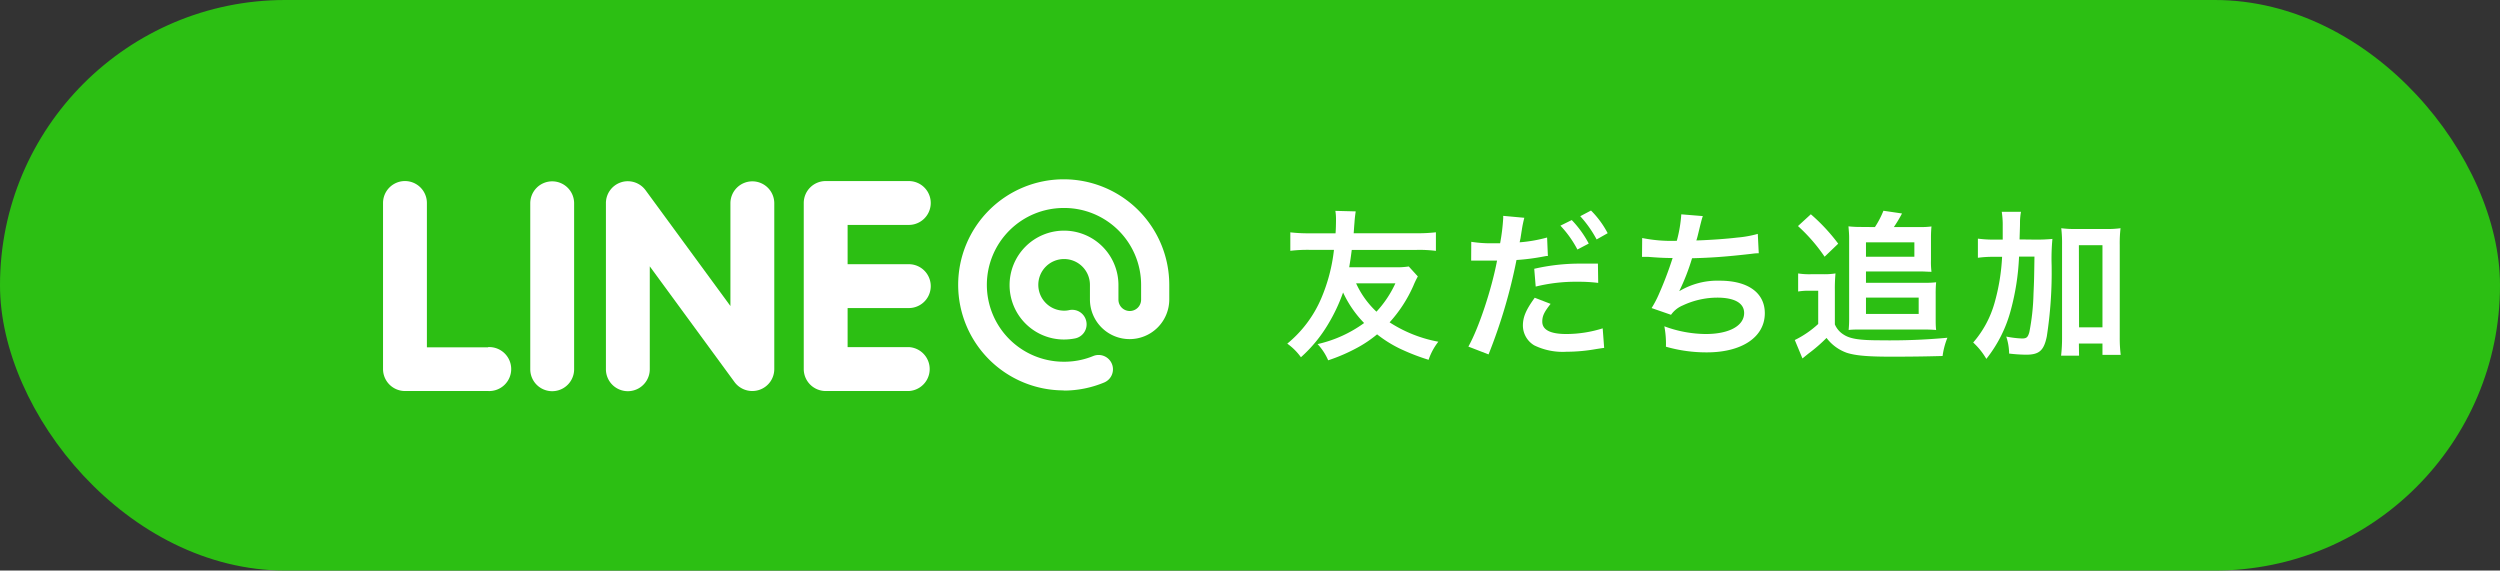 <svg xmlns="http://www.w3.org/2000/svg" viewBox="0 0 441.15 100.68"><rect x="0" y="0" width="441.15" height="100.68" fill="#333333" stroke="none"/><defs><style>.cls-1{fill:#2cbf13;}.cls-2{fill:#fff;}</style></defs><g id="レイヤー_2" data-name="レイヤー 2"><g id="レイヤー_1-2" data-name="レイヤー 1"><rect class="cls-1" width="441.15" height="100.68" rx="50.34"/><path class="cls-2" d="M250.19,48.78a16,16,0,0,0-.79,1.65,24,24,0,0,1-4.19,6.45,23.7,23.7,0,0,0,8.6,3.42,10.57,10.57,0,0,0-1.72,3.19,37.67,37.67,0,0,1-5.13-2A21.8,21.8,0,0,1,243,59a21.42,21.42,0,0,1-3.57,2.4,31.13,31.13,0,0,1-5.06,2.18,9.89,9.89,0,0,0-1.87-2.86A22.28,22.28,0,0,0,240.71,57,19.38,19.38,0,0,1,237,51.61a30.31,30.31,0,0,1-2.66,5.63,24.69,24.69,0,0,1-4.78,5.8,10.17,10.17,0,0,0-2.41-2.4,20.92,20.92,0,0,0,6-8,30.25,30.25,0,0,0,2.24-8.55h-4.25a24.86,24.86,0,0,0-3.45.17V41a28.1,28.1,0,0,0,3.45.17h4.53c.06-.65.08-1.75.08-2.43a8.75,8.75,0,0,0-.11-1.53l3.59.09c-.08.53-.17,1.21-.22,2-.09,1.07-.09,1.3-.14,1.86h11.06a28.1,28.1,0,0,0,3.45-.17v3.28a23,23,0,0,0-3.45-.17H238.53c-.17,1.36-.25,1.87-.45,3.06h8a13.92,13.92,0,0,0,2.51-.14ZM239.3,50a15.82,15.82,0,0,0,3.59,5,19.06,19.06,0,0,0,3.34-5Z"/><path class="cls-2" d="M259.62,42.67a22.4,22.4,0,0,0,3.79.26c.34,0,.65,0,1.3,0a35.41,35.41,0,0,0,.54-4.33,3.68,3.68,0,0,0,0-.51l3.73.34a20.82,20.82,0,0,0-.45,2.21c-.06.34-.11.73-.2,1.24,0,.14-.08.37-.17.88a25.51,25.51,0,0,0,4.84-.85l.14,3.26-.25,0-.65.12a38.2,38.2,0,0,1-4.64.59,93.71,93.71,0,0,1-4.93,16.66l-3.56-1.38c1.84-3.28,4.1-10.1,5.06-15.17h-.28l-.62,0h-2c-.4,0-.9,0-1.13,0a4.07,4.07,0,0,0-.54,0Zm14,10.95c-1.13,1.44-1.47,2.12-1.47,3.14,0,1.44,1.41,2.18,4.24,2.18a21.42,21.42,0,0,0,6.42-1l.26,3.45c-.51.06-.65.09-1.39.2a30.07,30.07,0,0,1-5.26.48,11.44,11.44,0,0,1-5.69-1.13,4.09,4.09,0,0,1-2-3.48c0-1.5.53-2.77,2.09-4.92Zm8.4-3.7a27.8,27.8,0,0,0-3.56-.2,29.29,29.29,0,0,0-7.47.85l-.26-3.14a35.89,35.89,0,0,1,8.43-.91c.85,0,1.5,0,2.81,0Zm-4.67-11.09a18.15,18.15,0,0,1,3,4.15l-2,1.05a18.72,18.72,0,0,0-3-4.21Zm4.39,3.42a20.32,20.32,0,0,0-2.89-4.1l1.9-1a16.35,16.35,0,0,1,2.94,4Z"/><path class="cls-2" d="M289.78,42a25.88,25.88,0,0,0,6.11.49,23.69,23.69,0,0,0,.79-4.67l3.8.31c-.17.51-.17.51-.46,1.64-.51,2.12-.51,2.12-.68,2.66,2.15-.06,5.35-.28,7.22-.51a19.21,19.21,0,0,0,3.62-.65l.17,3.42c-.65,0-.91.06-1.64.14-4.1.46-6.59.65-10.13.74a37.81,37.81,0,0,1-2.23,5.74v.06a13.09,13.09,0,0,1,7.12-1.84c5,0,7.95,2.15,7.95,5.74,0,4.19-4,6.91-10.24,6.91a25.9,25.9,0,0,1-7.21-1,16.44,16.44,0,0,0-.28-3.6A21.37,21.37,0,0,0,301,58.94c4.11,0,6.77-1.44,6.77-3.71,0-1.75-1.7-2.71-4.76-2.71a14.4,14.4,0,0,0-6.08,1.38,4.76,4.76,0,0,0-2.06,1.65l-3.43-1.19a18.05,18.05,0,0,0,1.33-2.55,63.2,63.2,0,0,0,2.38-6.28c-1.5,0-2.77-.08-4.27-.2-.4,0-.68,0-.91,0h-.22Z"/><path class="cls-2" d="M317.3,48.25a12.58,12.58,0,0,0,2.26.14h2.18a12.79,12.79,0,0,0,2.15-.14,29.83,29.83,0,0,0-.11,3.08v5.91a3.88,3.88,0,0,0,1.56,1.81c1.18.77,2.88,1,6.56,1a109.41,109.41,0,0,0,11.74-.45,13,13,0,0,0-.85,3.22c-3.17.09-5.91.12-9.14.12-4.13,0-6.25-.2-7.75-.68a7.69,7.69,0,0,1-3.59-2.63,27.39,27.39,0,0,1-3.2,2.77l-1.05.85L316.71,60a17.18,17.18,0,0,0,4.13-2.83V51.3h-1.59a11,11,0,0,0-1.95.14Zm2.24-10.44A32.37,32.37,0,0,1,324.37,43l-2.4,2.3a29.72,29.72,0,0,0-4.7-5.41Zm11.31,2.26a16.09,16.09,0,0,0,1.5-2.88l3.28.48a24.56,24.56,0,0,1-1.44,2.4h4.64a14.24,14.24,0,0,0,2-.11c-.06.62-.09,1.24-.09,2v3.87a13.72,13.72,0,0,0,.09,2.13c-.71,0-1.16-.06-2-.06h-9.56v2h10.38a15.52,15.52,0,0,0,2-.09,20.72,20.72,0,0,0-.08,2.15v4.27c0,.71,0,1.33.08,2-.62-.05-1.19-.08-1.92-.08H328.28c-.82,0-1.45,0-2.07.08a19.37,19.37,0,0,0,.09-2V41.94c0-.65-.06-1.27-.12-2a19.11,19.11,0,0,0,2.21.11Zm-1.58,5.23h8.54V42.76h-8.54Zm0,10.1h9.3V52.52h-9.3Z"/><path class="cls-2" d="M359,42.28a29.33,29.33,0,0,0,3.17-.12,37.21,37.21,0,0,0-.14,4.62,74.14,74.14,0,0,1-.85,12.58c-.51,2.49-1.33,3.23-3.65,3.23a27.56,27.56,0,0,1-3-.2,9.82,9.82,0,0,0-.51-3,17.53,17.53,0,0,0,2.77.34c.8,0,1.05-.19,1.31-1.13a39.59,39.59,0,0,0,.73-6.7c.11-2.49.11-2.49.17-6.62h-2.72a42.66,42.66,0,0,1-1.44,9.39,23.46,23.46,0,0,1-4.33,8.66,12.36,12.36,0,0,0-2.32-2.89,18.12,18.12,0,0,0,3.77-7,36.15,36.15,0,0,0,1.33-8.12h-1.42a18.84,18.84,0,0,0-2.85.17V42.11a21.17,21.17,0,0,0,3.11.17h1.27c0-.82,0-.88,0-2.38a15.2,15.2,0,0,0-.17-2.52h3.39a10.57,10.57,0,0,0-.17,1.87c0,.54,0,.54-.08,3Zm7.87,20.48h-3.17a26.92,26.92,0,0,0,.17-3.25V43.27a23,23,0,0,0-.14-3,17.39,17.39,0,0,0,2.54.14h5.38a16.64,16.64,0,0,0,2.54-.14,23,23,0,0,0-.14,3V59.48a24.32,24.32,0,0,0,.17,3.14H371v-2h-4.16Zm0-5H371V43.27h-4.16Z"/><path class="cls-2" d="M160.37,54.36a3.87,3.87,0,1,0,0-7.74h-10.8V39.69h10.8a3.87,3.87,0,1,0,0-7.74H145.7a3.87,3.87,0,0,0-3.87,3.87V65.16A3.88,3.88,0,0,0,145.7,69h14.67a3.88,3.88,0,0,0,0-7.75h-10.8V54.36Z"/><path class="cls-2" d="M132.76,32a3.87,3.87,0,0,0-3.87,3.87V54l-15-20.47a3.9,3.9,0,0,0-3.1-1.55,3.73,3.73,0,0,0-1.23.2,3.86,3.86,0,0,0-2.64,3.67V65.16a3.87,3.87,0,1,0,7.74,0V47l15,20.48A3.9,3.9,0,0,0,132.75,69a4,4,0,0,0,1.23-.2,3.87,3.87,0,0,0,2.65-3.68V35.82A3.87,3.87,0,0,0,132.76,32Z"/><path class="cls-2" d="M97.44,32a3.87,3.87,0,0,0-3.87,3.87V65.16a3.87,3.87,0,1,0,7.74,0V35.82A3.87,3.87,0,0,0,97.44,32Z"/><path class="cls-2" d="M86.13,61.29H75.33V35.82a3.87,3.87,0,0,0-7.74,0V65.16A3.88,3.88,0,0,0,71.46,69H86.13a3.88,3.88,0,1,0,0-7.75Z"/><path class="cls-2" d="M187.7,68.89a18.63,18.63,0,0,1-18.62-18.63h0A18.62,18.62,0,0,1,187.7,31.64h0a18.63,18.63,0,0,1,18.63,18.62h0v2.58a7,7,0,0,1-7,7h0a7,7,0,0,1-7-7h0V50.26a4.56,4.56,0,0,0-4.56-4.55h0a4.55,4.55,0,0,0-4.55,4.55h0a4.56,4.56,0,0,0,4.55,4.56h0a3.93,3.93,0,0,0,.92-.1h0a2.54,2.54,0,0,1,3,2h0a2.53,2.53,0,0,1-2,3h0a10.37,10.37,0,0,1-1.94.19h0a9.6,9.6,0,0,1-9.6-9.61h0a9.6,9.6,0,0,1,9.6-9.6h0a9.6,9.6,0,0,1,9.61,9.6h0v2.58a2,2,0,0,0,2,2h0a2,2,0,0,0,2-2h0V50.26A13.57,13.57,0,0,0,187.7,36.7h0a13.57,13.57,0,0,0-13.56,13.56h0A13.57,13.57,0,0,0,187.7,63.83h0a13.4,13.4,0,0,0,5.2-1h0a2.53,2.53,0,0,1,3.3,1.37h0a2.52,2.52,0,0,1-1.37,3.3h0a18.54,18.54,0,0,1-7.12,1.42h0Z"/></g></g></svg>
